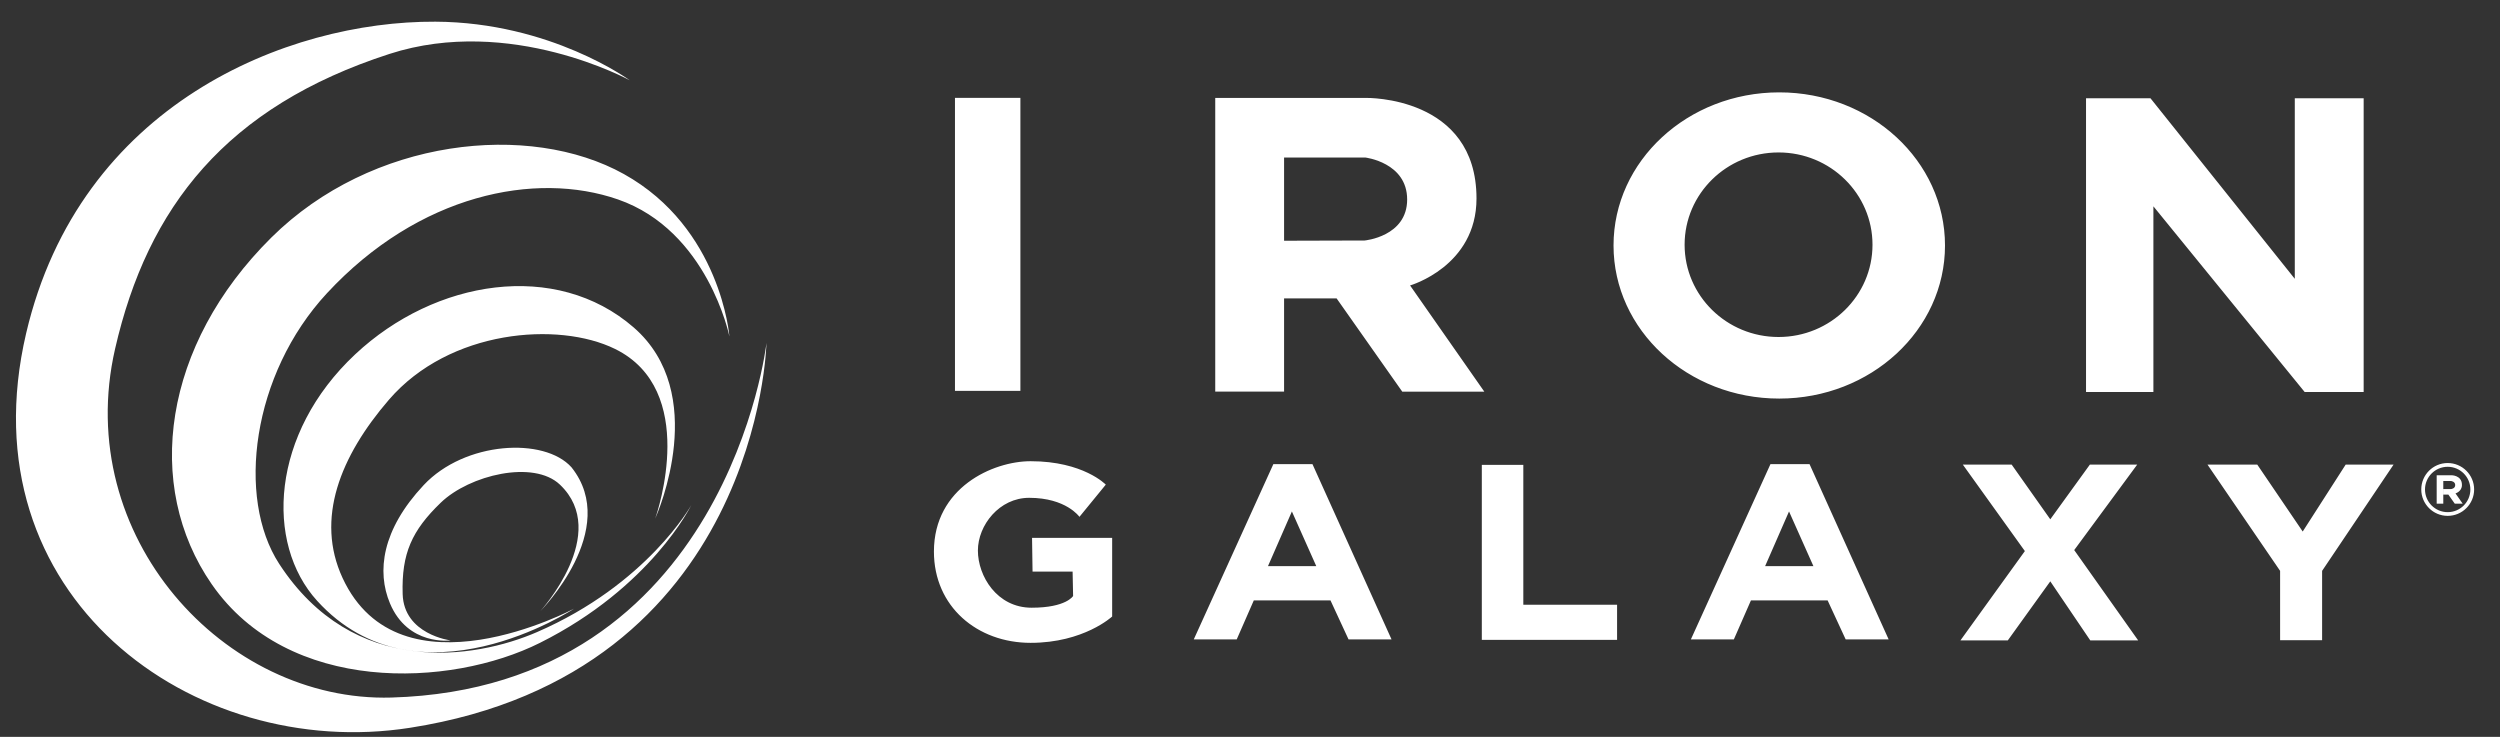 <svg width="95" height="28" viewBox="0 0 95 28" fill="none" xmlns="http://www.w3.org/2000/svg">
<rect x="0" y="0" width="95" height="28" fill="#333333" stroke="none"/>
<path fill-rule="evenodd" clip-rule="evenodd" d="M14.8 2.049C19.401 0.561 23.929 3.051 23.929 3.051C23.929 3.051 20.932 0.847 16.544 0.824C10.902 0.796 3.03 3.969 0.994 12.663C-1.344 22.646 7.33 28.947 15.58 27.656C28.866 25.578 29.126 13.034 29.126 13.034C29.126 13.034 27.642 26.134 14.875 26.507C8.527 26.691 2.739 20.384 4.373 13.257C5.608 7.862 8.603 4.054 14.8 2.049ZM73.91 9.328C73.91 12.54 71.09 15.146 67.612 15.146C64.134 15.146 61.314 12.541 61.314 9.328C61.314 6.114 64.134 3.51 67.612 3.51C71.09 3.51 73.91 6.114 73.91 9.328ZM67.585 5.793C65.614 5.793 64.015 7.363 64.015 9.3C64.015 11.236 65.614 12.806 67.585 12.806C69.556 12.806 71.155 11.236 71.155 9.3C71.155 7.363 69.556 5.793 67.585 5.793ZM36.289 3.72H38.775V14.854H36.289V3.72ZM48.795 11.339V14.882H46.179V3.721H51.913C51.913 3.721 56.107 3.637 56.107 7.543C56.107 10.123 53.583 10.847 53.583 10.847L56.404 14.883H53.286L50.791 11.339H48.795ZM48.795 5.985V9.148L51.857 9.139C51.857 9.139 53.472 8.991 53.472 7.581C53.472 6.17 51.876 5.985 51.876 5.985H48.795ZM79.269 3.734V14.896H81.829V7.84L87.577 14.896H89.819V3.734H87.202V10.595L81.718 3.734H79.269ZM39.22 20.439H42.262V23.427C42.262 23.427 41.187 24.428 39.163 24.428C37.14 24.428 35.489 23.056 35.489 20.958C35.489 18.527 37.734 17.526 39.163 17.526C41.168 17.526 42.02 18.416 42.02 18.416L41.019 19.64C41.019 19.64 40.517 18.917 39.108 18.917C37.976 18.917 37.16 19.956 37.16 20.922C37.16 21.887 37.883 23.093 39.201 23.093C40.519 23.093 40.778 22.648 40.778 22.648L40.759 21.72H39.237L39.218 20.44L39.22 20.439ZM48.388 17.636L45.363 24.298H46.995L47.645 22.814H50.558L51.245 24.298H52.879L49.873 17.636H48.388ZM50.019 21.514H48.183L49.092 19.435L50.019 21.514ZM64.253 24.298L67.278 17.636H68.762L71.769 24.298H70.136L69.449 22.814H66.536L65.886 24.298H64.253ZM67.074 21.514H68.91L67.983 19.435L67.074 21.514ZM56.309 24.315V17.664H57.886V22.98H61.449V24.315H56.309ZM74.496 24.336H76.296L77.911 22.091L79.431 24.336H81.251L78.82 20.903L81.213 17.656H79.414L77.911 19.734L76.444 17.656H74.588L76.945 20.941L74.496 24.336ZM86.644 21.693L83.885 17.656H85.777L87.503 20.198L89.135 17.656H90.955L88.24 21.693V24.327H86.644V21.693ZM23.709 6.615C27.393 8.665 27.717 12.776 27.717 12.776L27.715 12.774C27.715 12.774 26.898 8.766 23.484 7.579C20.347 6.489 15.915 7.38 12.425 11.142C9.568 14.223 8.979 18.916 10.607 21.423C13.428 25.764 18.026 25.052 20.405 24.02C24.599 22.202 26.268 19.196 26.268 19.196C26.268 19.196 24.748 22.314 20.517 24.429C17.1 26.138 10.953 26.393 8.047 22.202C5.45 18.454 6.192 13.109 10.311 9.027C14.125 5.248 20.109 4.61 23.709 6.615ZM24.894 19.715L24.898 19.705L24.894 19.718V19.715ZM24.898 19.705C25.004 19.467 26.966 14.949 24.078 12.441C21.128 9.88 16.537 10.618 13.5 13.462C10.289 16.468 10.057 20.639 12.053 22.833C15.886 27.046 21.813 23.13 21.813 23.13C21.813 23.13 15.197 26.669 13.017 21.962C11.978 19.716 12.925 17.341 14.78 15.189C17.079 12.523 21.219 12.202 23.372 13.26C26.549 14.82 24.993 19.434 24.898 19.705ZM15.301 22.573C15.345 24.112 17.119 24.335 17.119 24.335V24.337C17.119 24.337 15.5 24.555 14.818 22.926C14.312 21.718 14.507 20.136 16.098 18.436C17.662 16.764 20.687 16.603 21.718 17.759C23.601 20.126 20.534 23.222 20.534 23.222C20.534 23.222 23.225 20.264 21.276 18.415C20.277 17.467 17.845 18.046 16.749 19.102C15.652 20.16 15.255 21.032 15.301 22.573ZM92.845 19.139V18.279H93.144C93.144 18.279 93.298 18.296 93.298 18.433C93.298 18.57 93.142 18.584 93.142 18.584H92.847V18.796H93.039L93.281 19.139H93.582L93.309 18.749C93.309 18.749 93.554 18.679 93.554 18.429C93.554 18.051 93.148 18.059 93.148 18.059H92.594V19.139H92.845ZM92.008 18.599C92.008 18.045 92.457 17.595 93.012 17.595C93.566 17.595 94.017 18.045 94.017 18.599C94.017 19.153 93.566 19.603 93.012 19.603C92.458 19.603 92.008 19.153 92.008 18.599ZM92.15 18.6C92.15 19.076 92.536 19.462 93.012 19.462C93.488 19.462 93.874 19.076 93.874 18.6C93.874 18.124 93.488 17.738 93.012 17.738C92.536 17.738 92.15 18.124 92.15 18.6Z" fill="white"/>
</svg>
